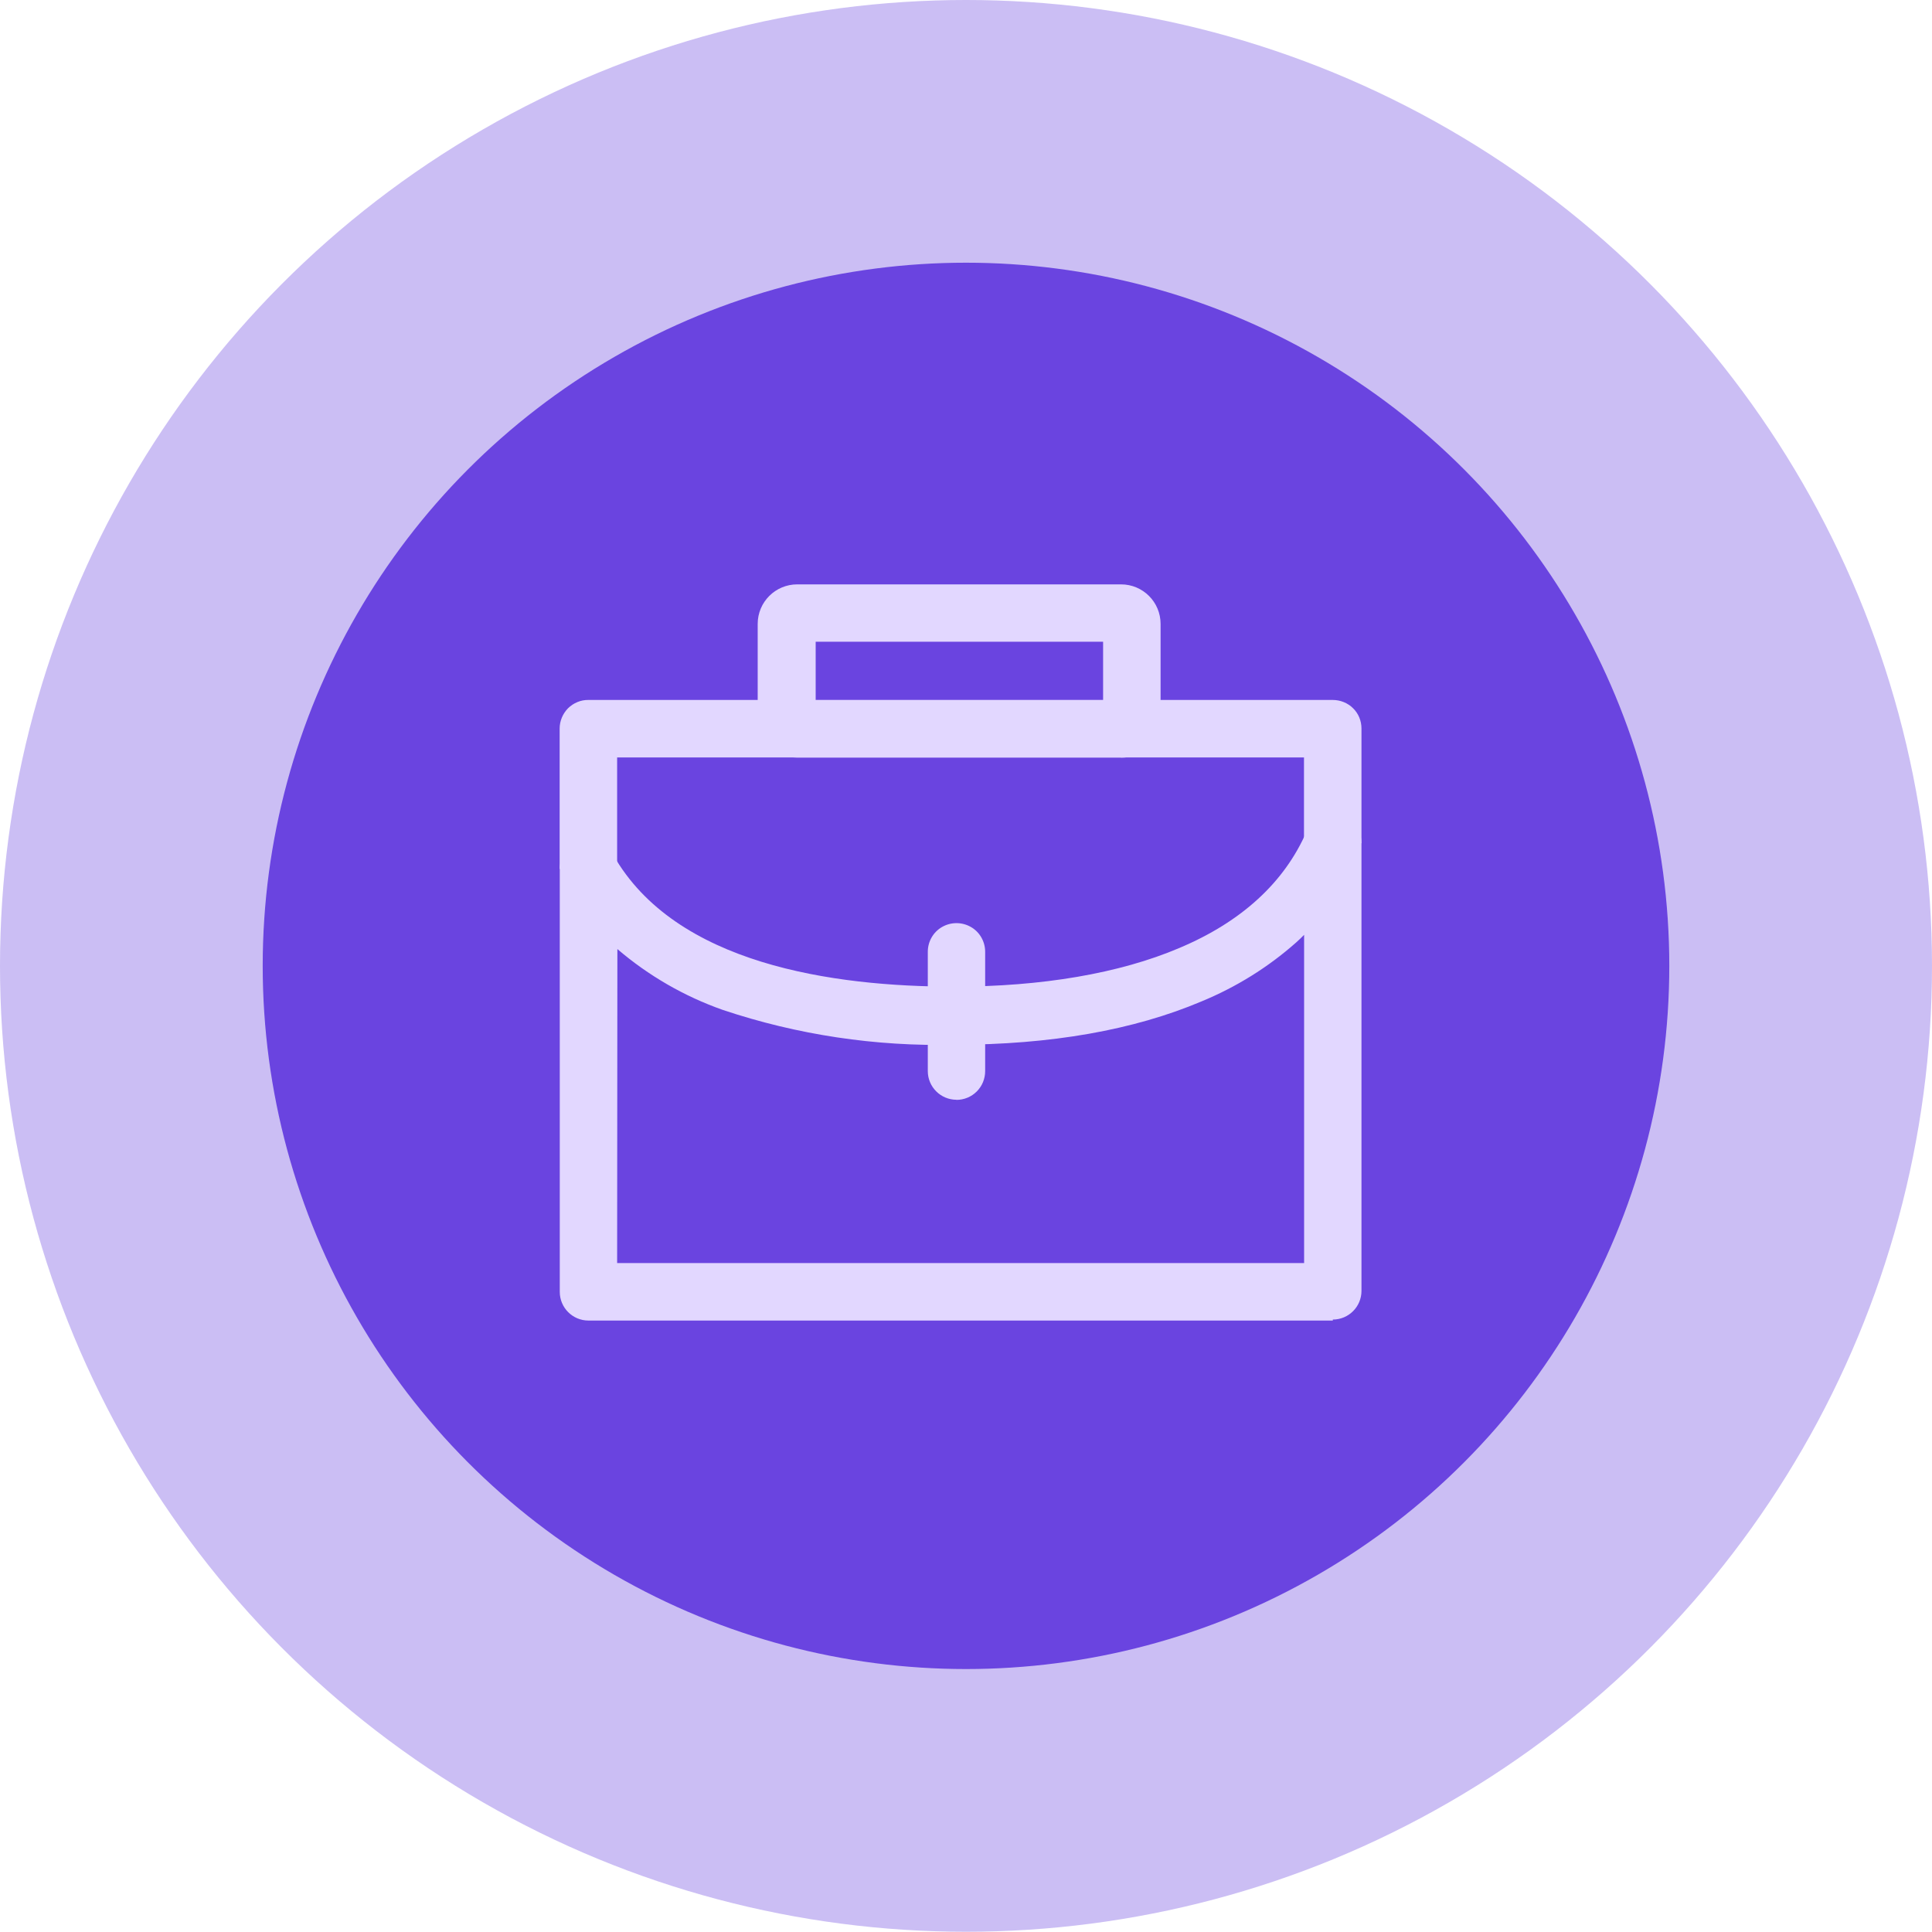 <?xml version="1.0" encoding="UTF-8"?>
<svg id="_图层_2" data-name="图层 2" xmlns="http://www.w3.org/2000/svg" viewBox="0 0 156.28 156.26">
  <defs>
    <style>
      .cls-1 {
        fill: #e2d7ff;
      }

      .cls-2 {
        opacity: .8;
      }

      .cls-2, .cls-3 {
        fill: #5226db;
      }

      .cls-3 {
        opacity: .3;
      }
    </style>
  </defs>
  <g id="_图层_1-2" data-name="图层 1">
    <g>
      <ellipse class="cls-3" cx="78.14" cy="78.13" rx="78.14" ry="78.13"/>
      <ellipse class="cls-2" cx="78.14" cy="78.13" rx="56.89" ry="56.88"/>
      <g>
        <path class="cls-1" d="M90.68,61.28h-26.19c-1.77,0-3.2-1.43-3.2-3.2v-7.61c0-1.77,1.43-3.2,3.2-3.2h26.19c1.77,0,3.2,1.43,3.2,3.2v7.62c0,1.77-1.43,3.2-3.2,3.2h0Zm-24.7-4.65h23.25v-4.72h-23.25v4.72Z"/>
        <path class="cls-1" d="M107.82,106.82H47.6c-1.28,0-2.32-1.04-2.32-2.32v-34.2c-.01-1.06,.7-1.99,1.72-2.26,1.02-.27,2.1,.19,2.61,1.12,5.02,8.84,17.77,10.65,27.58,10.65,7.07,0,13.37-1.07,18.19-3.12,5.07-2.13,8.52-5.33,10.3-9.41,.44-1.01,1.52-1.57,2.6-1.35,1.08,.22,1.85,1.17,1.85,2.27v36.22c0,1.28-1.04,2.32-2.32,2.32v.07Zm-57.9-4.65h55.57v-26.55c-.21,.22-.44,.43-.66,.63-2.26,2-4.84,3.6-7.63,4.75-5.47,2.32-12.2,3.51-20.01,3.51-6.36,.15-12.7-.8-18.73-2.82-3.12-1.1-6.01-2.77-8.52-4.92l-.02,25.41Z"/>
        <path class="cls-1" d="M49.92,70.29h-4.65v-11.36c0-.61,.25-1.2,.68-1.64,.44-.43,1.03-.68,1.64-.67h60.22c.61,0,1.21,.24,1.64,.67,.44,.43,.68,1.02,.68,1.64v9.28h-4.65v-6.94H49.92v9.01Z"/>
        <path class="cls-1" d="M77.37,88.96c-1.28,0-2.32-1.04-2.32-2.32v-9.65c0-.83,.44-1.6,1.16-2.01,.72-.41,1.6-.41,2.32,0,.72,.41,1.16,1.18,1.16,2.01v9.65c0,.62-.24,1.21-.68,1.65-.44,.44-1.03,.68-1.65,.68h0Z"/>
      </g>
    </g>
  </g>
</svg>